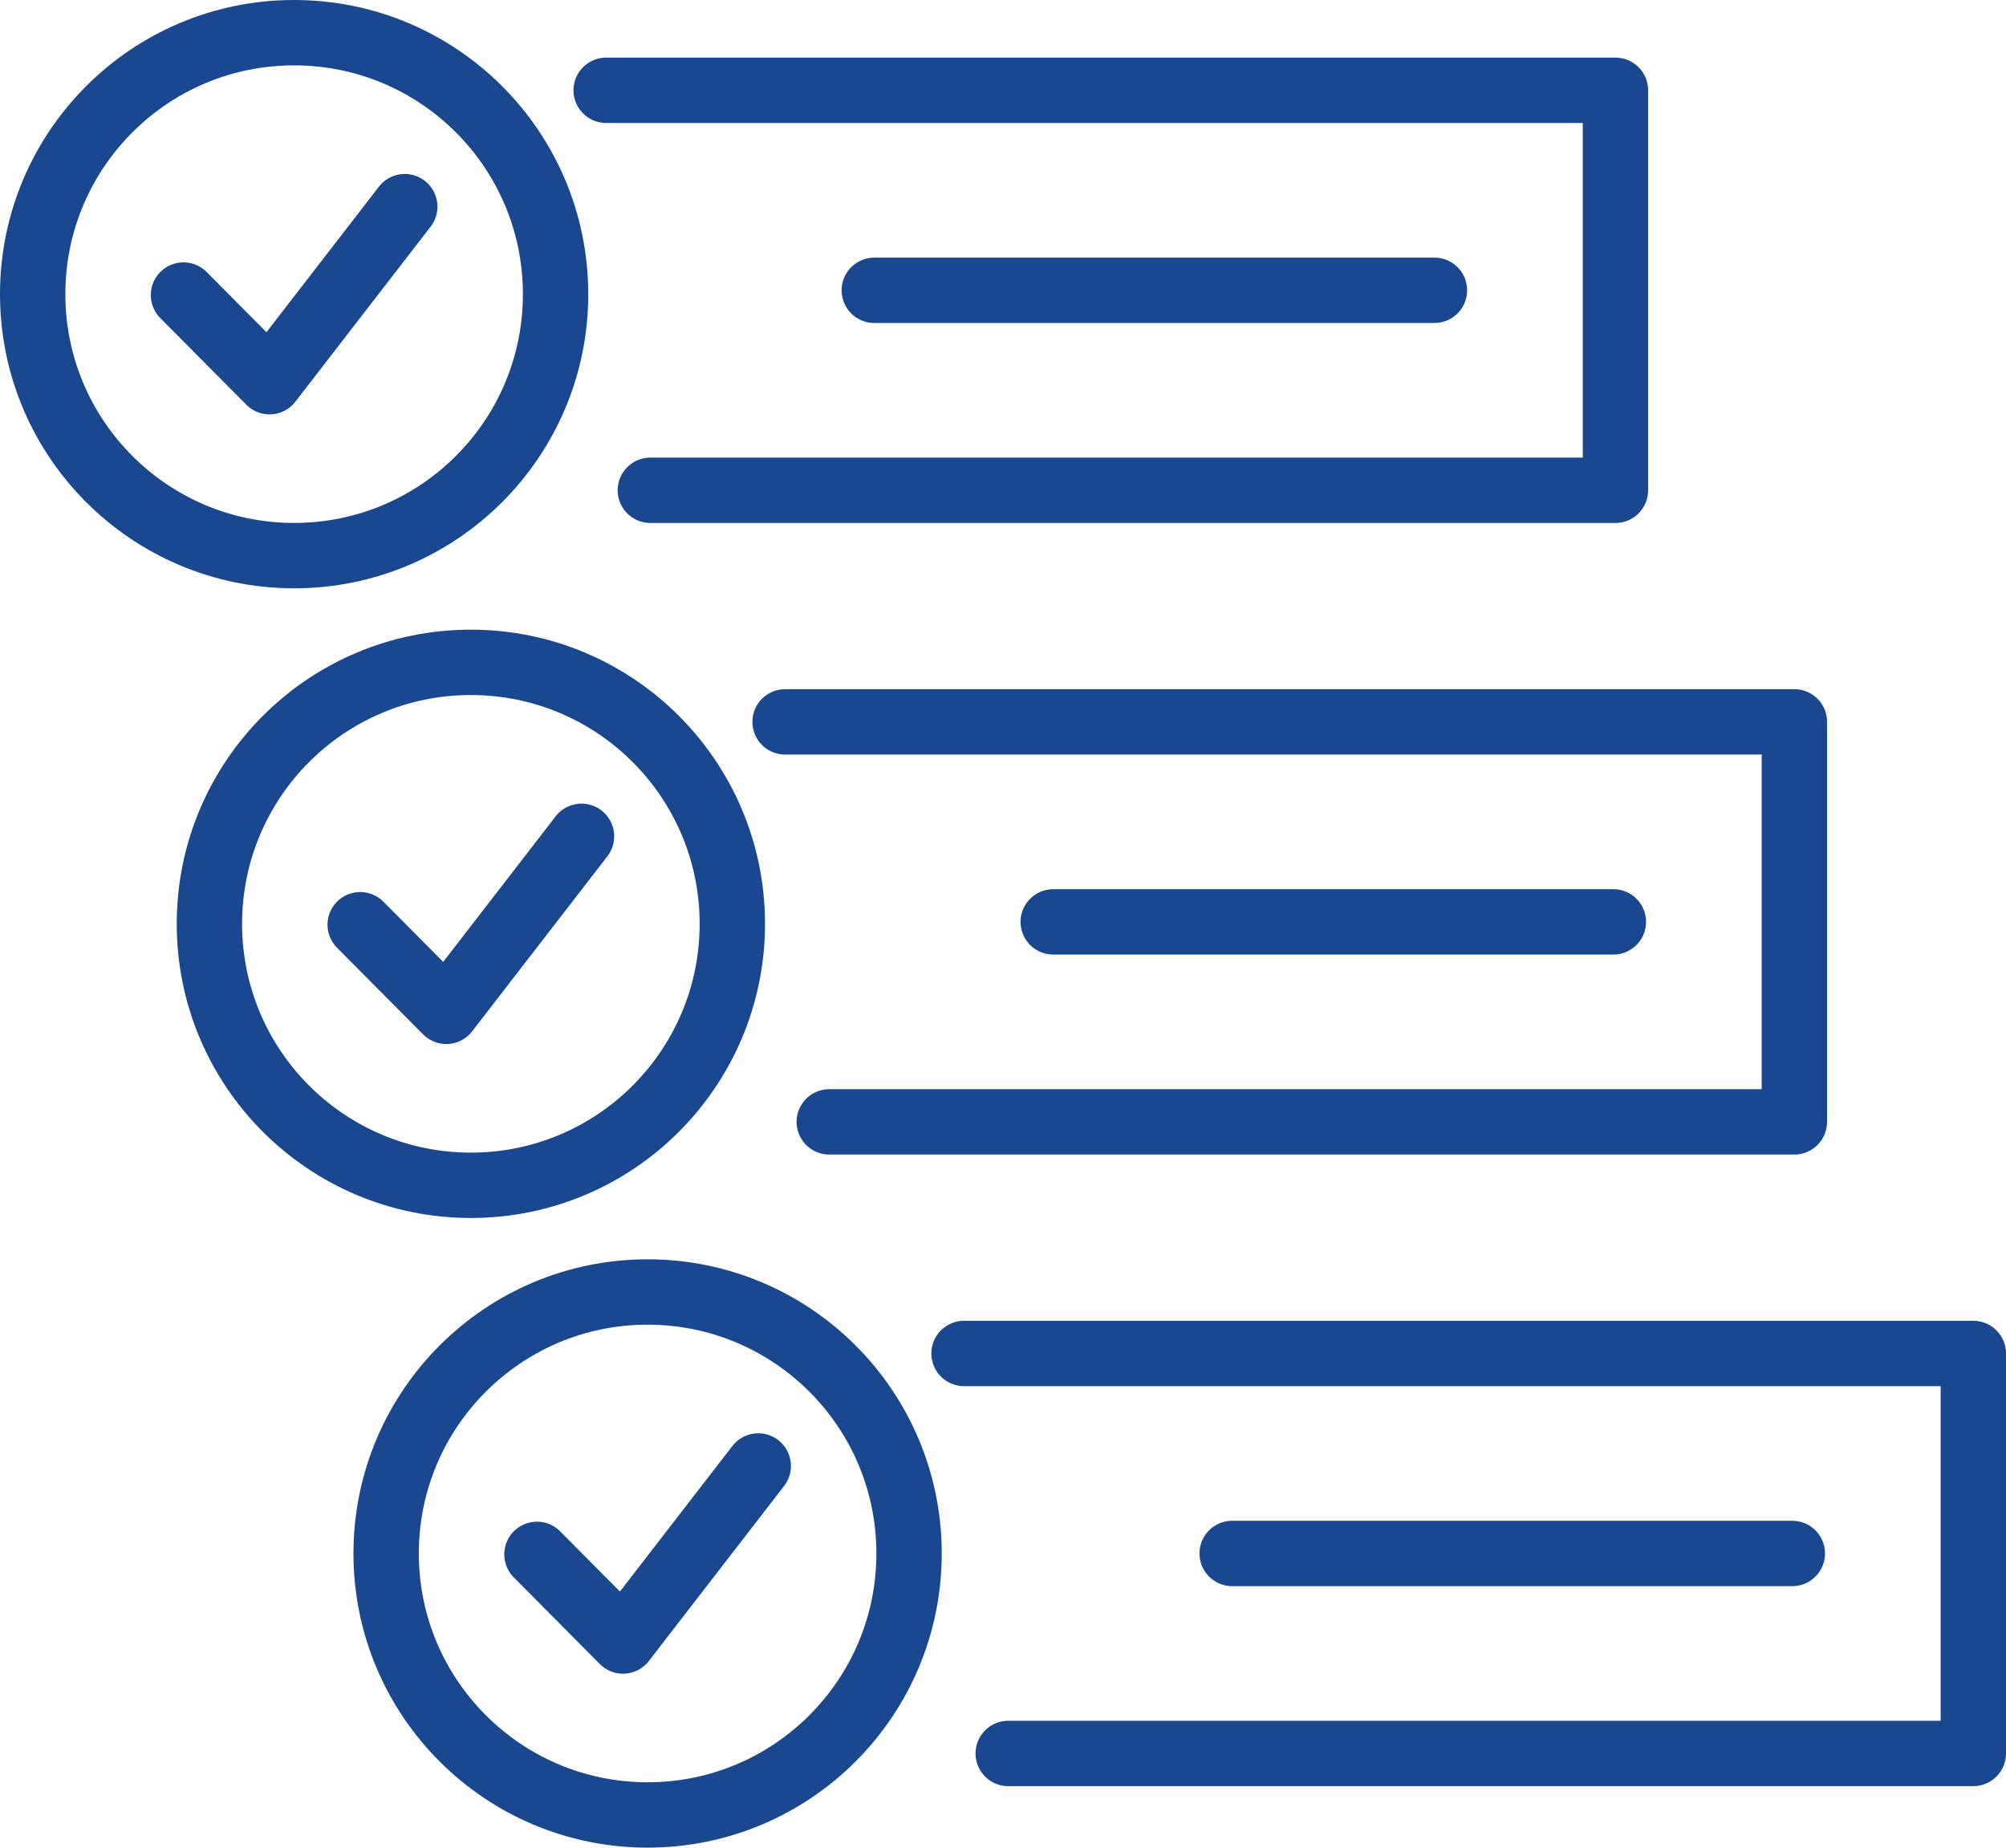 <?xml version="1.0" encoding="UTF-8"?><svg id="Layer_2" xmlns="http://www.w3.org/2000/svg" width="124.042" height="114.246" viewBox="0 0 124.042 114.246"><defs><style>.cls-1{fill:none;stroke:#194890;stroke-linecap:round;stroke-linejoin:round;stroke-width:4.042px;}</style></defs><g id="Layer_1-2"><path class="cls-1" d="M54.063,17.95h34.637M37.482,5.583h62.41v24.733h-59.678"/><path class="cls-1" d="M65.127,57.003h34.637M48.546,44.636h62.41v24.733h-59.678"/><path class="cls-1" d="M76.192,96.056h34.637M59.611,83.689h62.41v24.733h-59.678"/><path class="cls-1" d="M11.345,18.244l5.321,5.357,8.363-10.823M34.354,18.189c0-8.929-7.237-16.168-16.167-16.168S2.021,9.26,2.021,18.189s7.237,16.167,16.167,16.167,16.167-7.237,16.167-16.167ZM22.273,57.178l5.323,5.357,8.362-10.823M45.284,57.123c0-8.929-7.239-16.168-16.168-16.168s-16.167,7.239-16.167,16.168,7.239,16.168,16.167,16.168,16.168-7.239,16.168-16.168ZM33.203,96.111l5.321,5.357,8.363-10.823M56.212,96.056c0-8.929-7.239-16.168-16.167-16.168s-16.168,7.239-16.168,16.168,7.239,16.168,16.168,16.168,16.167-7.239,16.167-16.168Z"/></g></svg>